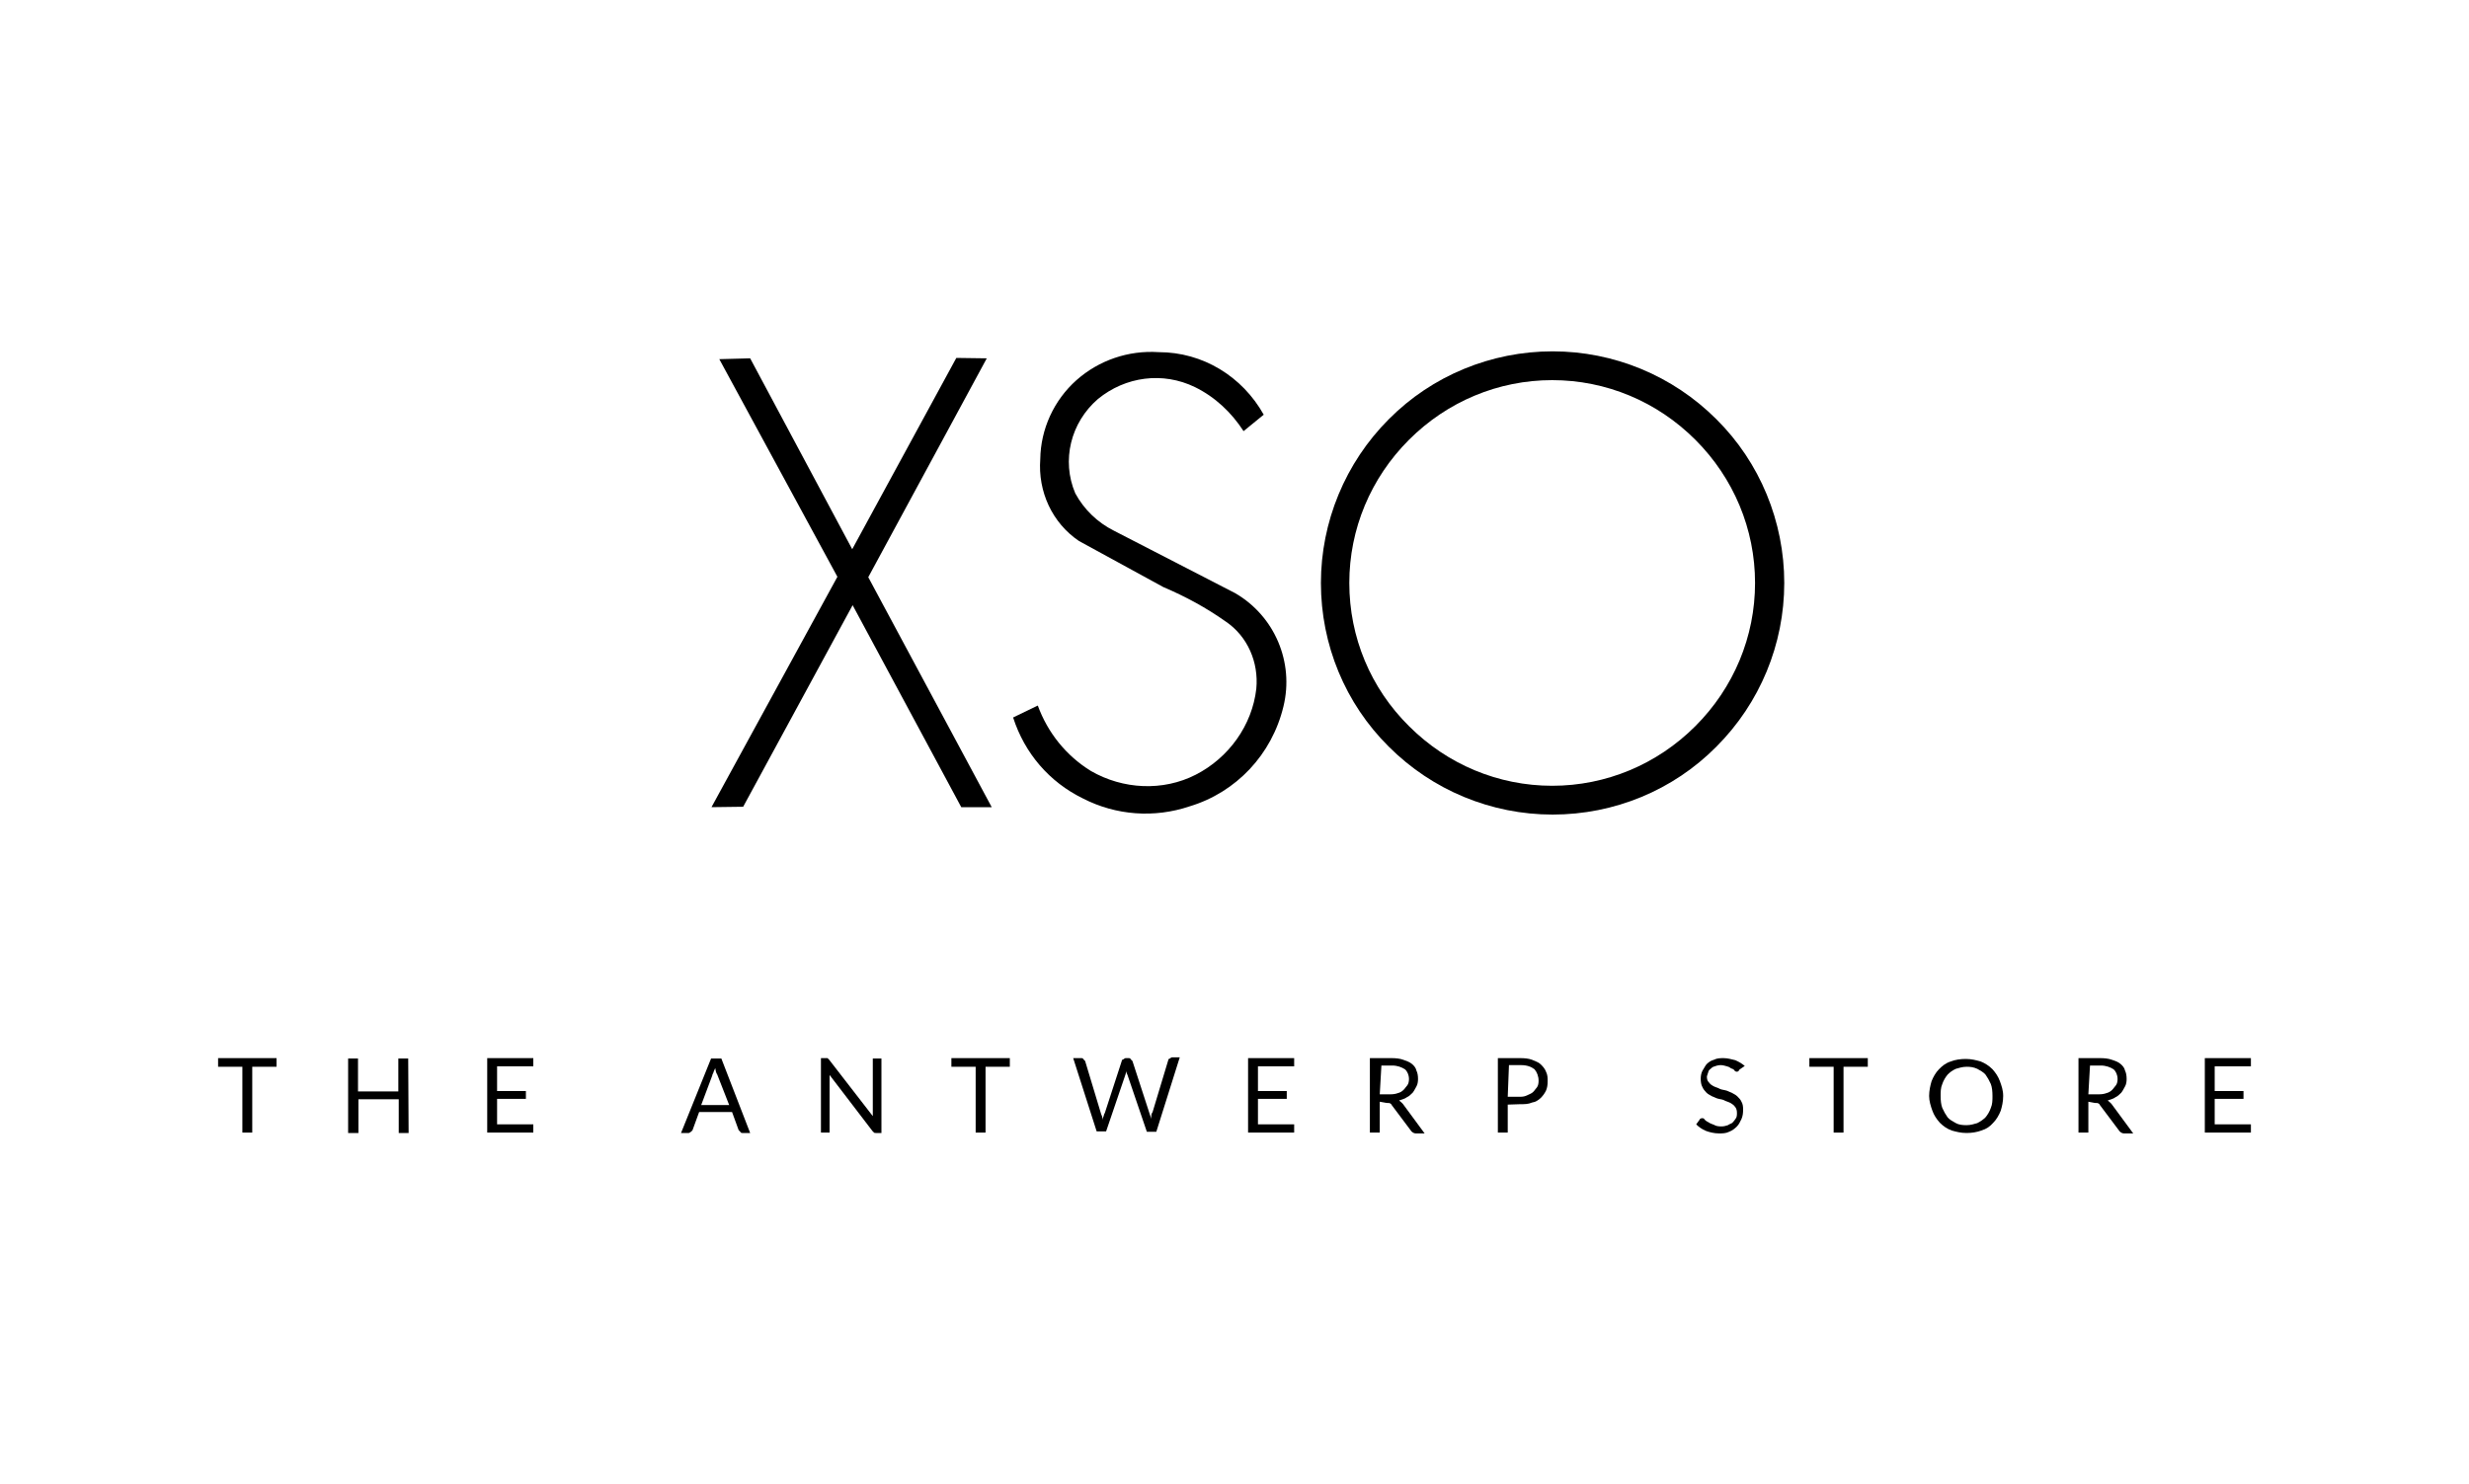 <?xml version="1.0" encoding="UTF-8"?>
<!-- Generator: Adobe Illustrator 27.0.0, SVG Export Plug-In . SVG Version: 6.00 Build 0)  -->
<svg xmlns="http://www.w3.org/2000/svg" xmlns:xlink="http://www.w3.org/1999/xlink" version="1.1" id="Layer_1" x="0px" y="0px" width="600px" height="360.8px" viewBox="0 0 600 360.8" style="enable-background:new 0 0 600 360.8;" xml:space="preserve">
<style type="text/css">
	.st0{fill-rule:evenodd;clip-rule:evenodd;}
	.st1{enable-background:new    ;}
</style>
<g>
	<g>
		<path class="st0" d="M321,141.7c0,15,5.9,29.3,16.5,39.8c10.6,10.6,24.9,16.5,39.8,16.5c15,0,29.3-5.9,39.8-16.5    c10.6-10.6,16.5-24.9,16.5-39.8s-5.9-29.3-16.5-39.8c-10.6-10.6-24.9-16.5-39.8-16.5s-29.3,5.9-39.8,16.5    C326.9,112.5,321,126.9,321,141.7L321,141.7L321,141.7z M327.9,141.7c0-13.1,5.2-25.5,14.5-34.8c9.3-9.3,21.7-14.5,34.8-14.5    c13.1,0,25.5,5.2,34.8,14.5c9.3,9.3,14.5,21.7,14.5,34.8c0,13.1-5.2,25.5-14.5,34.8c-9.3,9.3-21.7,14.5-34.8,14.5    c-13.1,0-25.5-5.2-34.8-14.5C333.1,167.3,327.9,154.9,327.9,141.7L327.9,141.7L327.9,141.7z"></path>
		<path class="st0" d="M252.2,171.5l-6,2.9c2.8,8.7,8.8,15.7,17,19.7c8,4.1,17.3,4.8,25.9,1.9c11.3-3.4,20-12.6,22.8-24.3    c2.6-10.7-2.1-21.9-11.7-27.5L270.7,129c-4-2-7.3-5.2-9.4-9.1c-3.4-8-1.1-17.2,5.5-22.9c6.7-5.5,15.8-6.7,23.6-2.9    c4.9,2.4,8.9,6.2,11.8,10.7l4.9-4c-5.2-9.3-14.8-15.2-25.5-15.2c-7.4-0.5-14.6,2-20,6.8c-5.5,4.9-8.7,11.9-8.8,19.2    c-0.6,7.9,2.9,15.5,9.4,19.9l20.5,11.2c5.4,2.3,10.4,5,15.2,8.4c5.3,3.6,8,9.9,7.4,16.3c-1,8.9-6.7,16.8-14.7,20.9    s-17.7,3.6-25.5-0.9C259.1,183.7,254.6,178.1,252.2,171.5L252.2,171.5z"></path>
		<polygon class="st0" points="203.5,140.2 172.9,196.2 180.6,196.1 207.2,147.1 233.6,196.2 241,196.2 211,140.3 239.8,87.1     232.4,87 207.1,133.5 182.3,87.1 174.8,87.3   "></polygon>
	</g>
	<g class="st1">
		<path d="M67.2,257.2v2.1h-5.9v16h-2.4v-16H53v-2.1H67.2z"></path>
		<path d="M99.3,275.4h-2.4v-8.2h-9.8v8.2h-2.5v-18.1h2.4v8h9.8v-8h2.4L99.3,275.4L99.3,275.4z"></path>
		<path d="M129.6,257.2v2h-8.8v6h7v1.9h-7v6.2h8.8v2h-11.2v-18.1L129.6,257.2L129.6,257.2z"></path>
		<path d="M182.3,275.4h-1.9c-0.3,0-0.4-0.1-0.5-0.3c-0.1-0.1-0.3-0.3-0.4-0.4l-1.6-4.4h-8l-1.6,4.4c-0.1,0.1-0.3,0.4-0.4,0.4    c-0.1,0.1-0.4,0.3-0.5,0.3h-1.9l7.3-18.1h2.5L182.3,275.4z M170.4,268.6h6.8l-2.9-7.4c-0.3-0.4-0.4-1-0.5-1.6    c-0.1,0.4-0.3,0.6-0.4,1s-0.3,0.5-0.3,0.8L170.4,268.6z"></path>
		<path d="M201.1,257.2c0.1,0.1,0.3,0.3,0.4,0.4l10.6,13.7c0-0.3,0-0.4,0-0.6c0-0.3,0-0.4,0-0.6v-12.8h2.1v18.1h-1.3    c-0.3,0-0.4,0-0.5-0.1c-0.1-0.1-0.3-0.3-0.4-0.4l-10.4-13.6c0,0.3,0,0.4,0,0.6s0,0.4,0,0.5v12.9h-2.1v-18.1h1.3    C200.8,257.2,200.9,257.2,201.1,257.2z"></path>
		<path d="M245.4,257.2v2.1h-5.9v16h-2.4v-16h-5.9v-2.1H245.4z"></path>
		<path d="M260.8,257.2h2c0.3,0,0.4,0.1,0.5,0.3c0.1,0.1,0.3,0.3,0.4,0.4l3.8,12.6c0.1,0.3,0.1,0.4,0.3,0.8c0.1,0.3,0.1,0.5,0.1,0.9    c0.1-0.4,0.1-0.5,0.3-0.9c0.1-0.4,0.1-0.5,0.3-0.8l4.1-12.6c0-0.1,0.1-0.4,0.4-0.4c0.1-0.1,0.4-0.3,0.5-0.3h0.8    c0.3,0,0.4,0.1,0.5,0.3c0.1,0.1,0.3,0.3,0.4,0.4l4.1,12.6c0.1,0.4,0.4,1,0.4,1.5c0-0.4,0.1-0.5,0.1-0.9c0-0.3,0.1-0.5,0.3-0.8    l3.8-12.6c0-0.1,0.1-0.4,0.4-0.4c0.1-0.1,0.4-0.3,0.5-0.3h1.9l-5.7,18.1h-2.3l-4.7-13.8c-0.1-0.3-0.3-0.5-0.3-1    c0,0.3-0.1,0.4-0.1,0.5c0,0.1-0.1,0.4-0.1,0.4l-4.7,13.8h-2.3L260.8,257.2z"></path>
		<path d="M314.5,257.2v2h-8.8v6h7v1.9h-7v6.2h8.8v2h-11.2v-18.1L314.5,257.2L314.5,257.2z"></path>
		<path d="M335.3,267.8v7.5h-2.4v-18.1h5.2c1.1,0,2.1,0.1,2.9,0.4s1.5,0.5,2.1,1c0.5,0.4,1,1,1.1,1.6c0.3,0.6,0.4,1.3,0.4,2.1    c0,0.6-0.1,1.3-0.4,1.8c-0.3,0.5-0.5,1-0.9,1.5c-0.4,0.4-0.9,0.9-1.4,1.1c-0.5,0.4-1.1,0.5-1.9,0.8c0.4,0.3,0.5,0.4,0.9,0.8    l5.3,7.2H344c-0.4,0-0.8-0.3-1-0.5l-4.8-6.4c-0.1-0.3-0.4-0.4-0.4-0.4c-0.1-0.1-0.4-0.1-0.8-0.1L335.3,267.8L335.3,267.8z     M335.3,266h2.5c0.8,0,1.4-0.1,1.9-0.3c0.5-0.1,1-0.4,1.4-0.8s0.6-0.8,0.9-1.1c0.3-0.4,0.4-1,0.4-1.5c0-1-0.4-1.9-1-2.4    c-0.8-0.5-1.8-0.9-3.1-0.9h-2.6L335.3,266L335.3,266z"></path>
		<path d="M366.4,268.5v6.8H364v-18.1h5.4c1.1,0,2.1,0.1,2.9,0.4c0.9,0.4,1.6,0.6,2.1,1.1c0.5,0.5,1,1,1.3,1.8    c0.4,0.8,0.4,1.5,0.4,2.3c0,0.9-0.1,1.6-0.4,2.3c-0.4,0.8-0.8,1.3-1.3,1.8c-0.5,0.5-1.3,1-2.1,1.1c-0.9,0.4-1.8,0.4-2.9,0.4    L366.4,268.5L366.4,268.5z M366.4,266.6h2.9c0.8,0,1.3-0.1,1.9-0.4s1-0.4,1.4-0.8c0.4-0.4,0.6-0.8,0.9-1.1c0.3-0.4,0.4-1,0.4-1.6    c0-1.1-0.4-2.1-1-2.8c-0.8-0.6-1.8-1-3.3-1h-2.9L366.4,266.6L366.4,266.6z"></path>
		<path d="M422.7,260c-0.1,0.1-0.1,0.3-0.3,0.4c-0.1,0.1-0.3,0.1-0.4,0.1s-0.4-0.1-0.5-0.3s-0.4-0.4-0.8-0.5c-0.4-0.3-0.6-0.4-1-0.5    s-1-0.3-1.5-0.3c-0.5,0-1,0.1-1.5,0.3c-0.5,0.1-0.8,0.4-1,0.6c-0.4,0.3-0.5,0.5-0.6,0.9s-0.3,0.8-0.3,1c0,0.5,0.1,1,0.4,1.3    c0.3,0.4,0.5,0.6,1,0.9c0.5,0.3,0.9,0.4,1.4,0.6c0.5,0.3,1,0.4,1.6,0.5c0.6,0.1,1,0.4,1.6,0.6c0.5,0.3,1,0.5,1.4,0.9    c0.4,0.4,0.8,0.8,1,1.3c0.3,0.5,0.4,1.1,0.4,1.9c0,0.9-0.1,1.6-0.4,2.3c-0.4,0.8-0.6,1.3-1.1,1.8c-0.5,0.5-1.1,1-1.9,1.3    c-0.8,0.4-1.6,0.4-2.5,0.4c-1.1,0-2.3-0.3-3.1-0.6c-1-0.4-1.8-1-2.4-1.6l0.8-1.1c0.1-0.1,0.1-0.3,0.3-0.3c0.1-0.1,0.3-0.1,0.4-0.1    c0.3,0,0.4,0.1,0.6,0.4c0.3,0.3,0.5,0.4,0.9,0.6c0.4,0.3,0.8,0.4,1.3,0.6c0.5,0.3,1,0.4,1.8,0.4c0.6,0,1-0.1,1.6-0.3    c0.4-0.3,0.9-0.4,1.1-0.6c0.4-0.4,0.5-0.6,0.8-1c0.3-0.4,0.3-0.9,0.3-1.4c0-0.5-0.1-1-0.4-1.4c-0.3-0.4-0.5-0.6-1-0.9    c-0.5-0.3-0.9-0.4-1.4-0.6c-0.5-0.3-1-0.4-1.6-0.5c-0.6-0.1-1-0.4-1.6-0.6c-0.5-0.3-1-0.5-1.4-0.9c-0.4-0.4-0.8-0.9-1-1.4    c-0.3-0.5-0.4-1.3-0.4-2c0-0.6,0.1-1.3,0.4-1.9c0.4-0.6,0.6-1.1,1-1.6c0.4-0.4,1-0.9,1.8-1.1c0.8-0.4,1.5-0.4,2.4-0.4    c1,0,1.9,0.3,2.8,0.5c0.9,0.4,1.6,0.8,2.3,1.4L422.7,260z"></path>
		<path d="M453.9,257.2v2.1h-5.9v16h-2.4v-16h-5.9v-2.1H453.9z"></path>
		<path d="M486.8,266.4c0,1.4-0.3,2.6-0.6,3.6c-0.4,1-1,2.1-1.8,2.9c-0.8,0.9-1.6,1.5-2.9,1.9c-1.1,0.4-2.3,0.6-3.6,0.6    c-1.4,0-2.5-0.3-3.6-0.6c-1.1-0.4-2-1-2.9-1.9c-0.8-0.9-1.4-1.8-1.8-2.9c-0.4-1.1-0.8-2.4-0.8-3.6c0-1.3,0.3-2.6,0.6-3.6    c0.4-1,1-2.1,1.8-2.9s1.6-1.5,2.9-1.9c1-0.4,2.3-0.6,3.6-0.6c1.4,0,2.5,0.3,3.6,0.6c1,0.4,2,1,2.9,1.9c0.8,0.9,1.4,1.8,1.8,2.9    C486.4,263.9,486.8,265,486.8,266.4z M484.2,266.4c0-1.1-0.1-2.1-0.4-2.9c-0.4-0.9-0.8-1.6-1.3-2.3c-0.5-0.6-1.3-1-2-1.4    c-0.9-0.4-1.6-0.5-2.6-0.5c-1,0-1.9,0.3-2.6,0.5c-0.9,0.4-1.5,0.9-2,1.4c-0.5,0.6-1,1.4-1.3,2.3c-0.4,0.9-0.4,1.9-0.4,2.9    c0,1.1,0.1,2.1,0.4,2.9c0.4,0.9,0.8,1.6,1.3,2.3c0.5,0.6,1.3,1,2,1.4s1.6,0.5,2.6,0.5c1,0,1.9-0.3,2.6-0.5c0.8-0.4,1.5-0.9,2-1.4    c0.5-0.6,1-1.4,1.3-2.3C484.2,268.4,484.2,267.4,484.2,266.4z"></path>
		<path d="M507.5,267.8v7.5h-2.4v-18.1h5.2c1.1,0,2.1,0.1,2.9,0.4c0.9,0.3,1.5,0.5,2.1,1c0.5,0.4,1,1,1.1,1.6    c0.3,0.6,0.4,1.3,0.4,2.1c0,0.6-0.1,1.3-0.4,1.8c-0.3,0.5-0.5,1-0.9,1.5c-0.4,0.4-0.9,0.9-1.4,1.1c-0.5,0.4-1.1,0.5-1.9,0.8    c0.4,0.3,0.5,0.4,0.9,0.8l5.3,7.2h-2.3c-0.4,0-0.8-0.3-1-0.5l-4.8-6.4c-0.1-0.3-0.4-0.4-0.4-0.4c-0.1-0.1-0.4-0.1-0.8-0.1    L507.5,267.8L507.5,267.8z M507.5,266h2.5c0.8,0,1.4-0.1,1.9-0.3c0.5-0.1,1-0.4,1.4-0.8c0.4-0.4,0.6-0.8,0.9-1.1    c0.3-0.4,0.4-1,0.4-1.5c0-1-0.4-1.9-1-2.4c-0.8-0.5-1.8-0.9-3.1-0.9h-2.6L507.5,266L507.5,266z"></path>
		<path d="M547,257.2v2h-8.8v6h7v1.9h-7v6.2h8.8v2h-11.2v-18.1L547,257.2L547,257.2z"></path>
	</g>
</g>
</svg>
